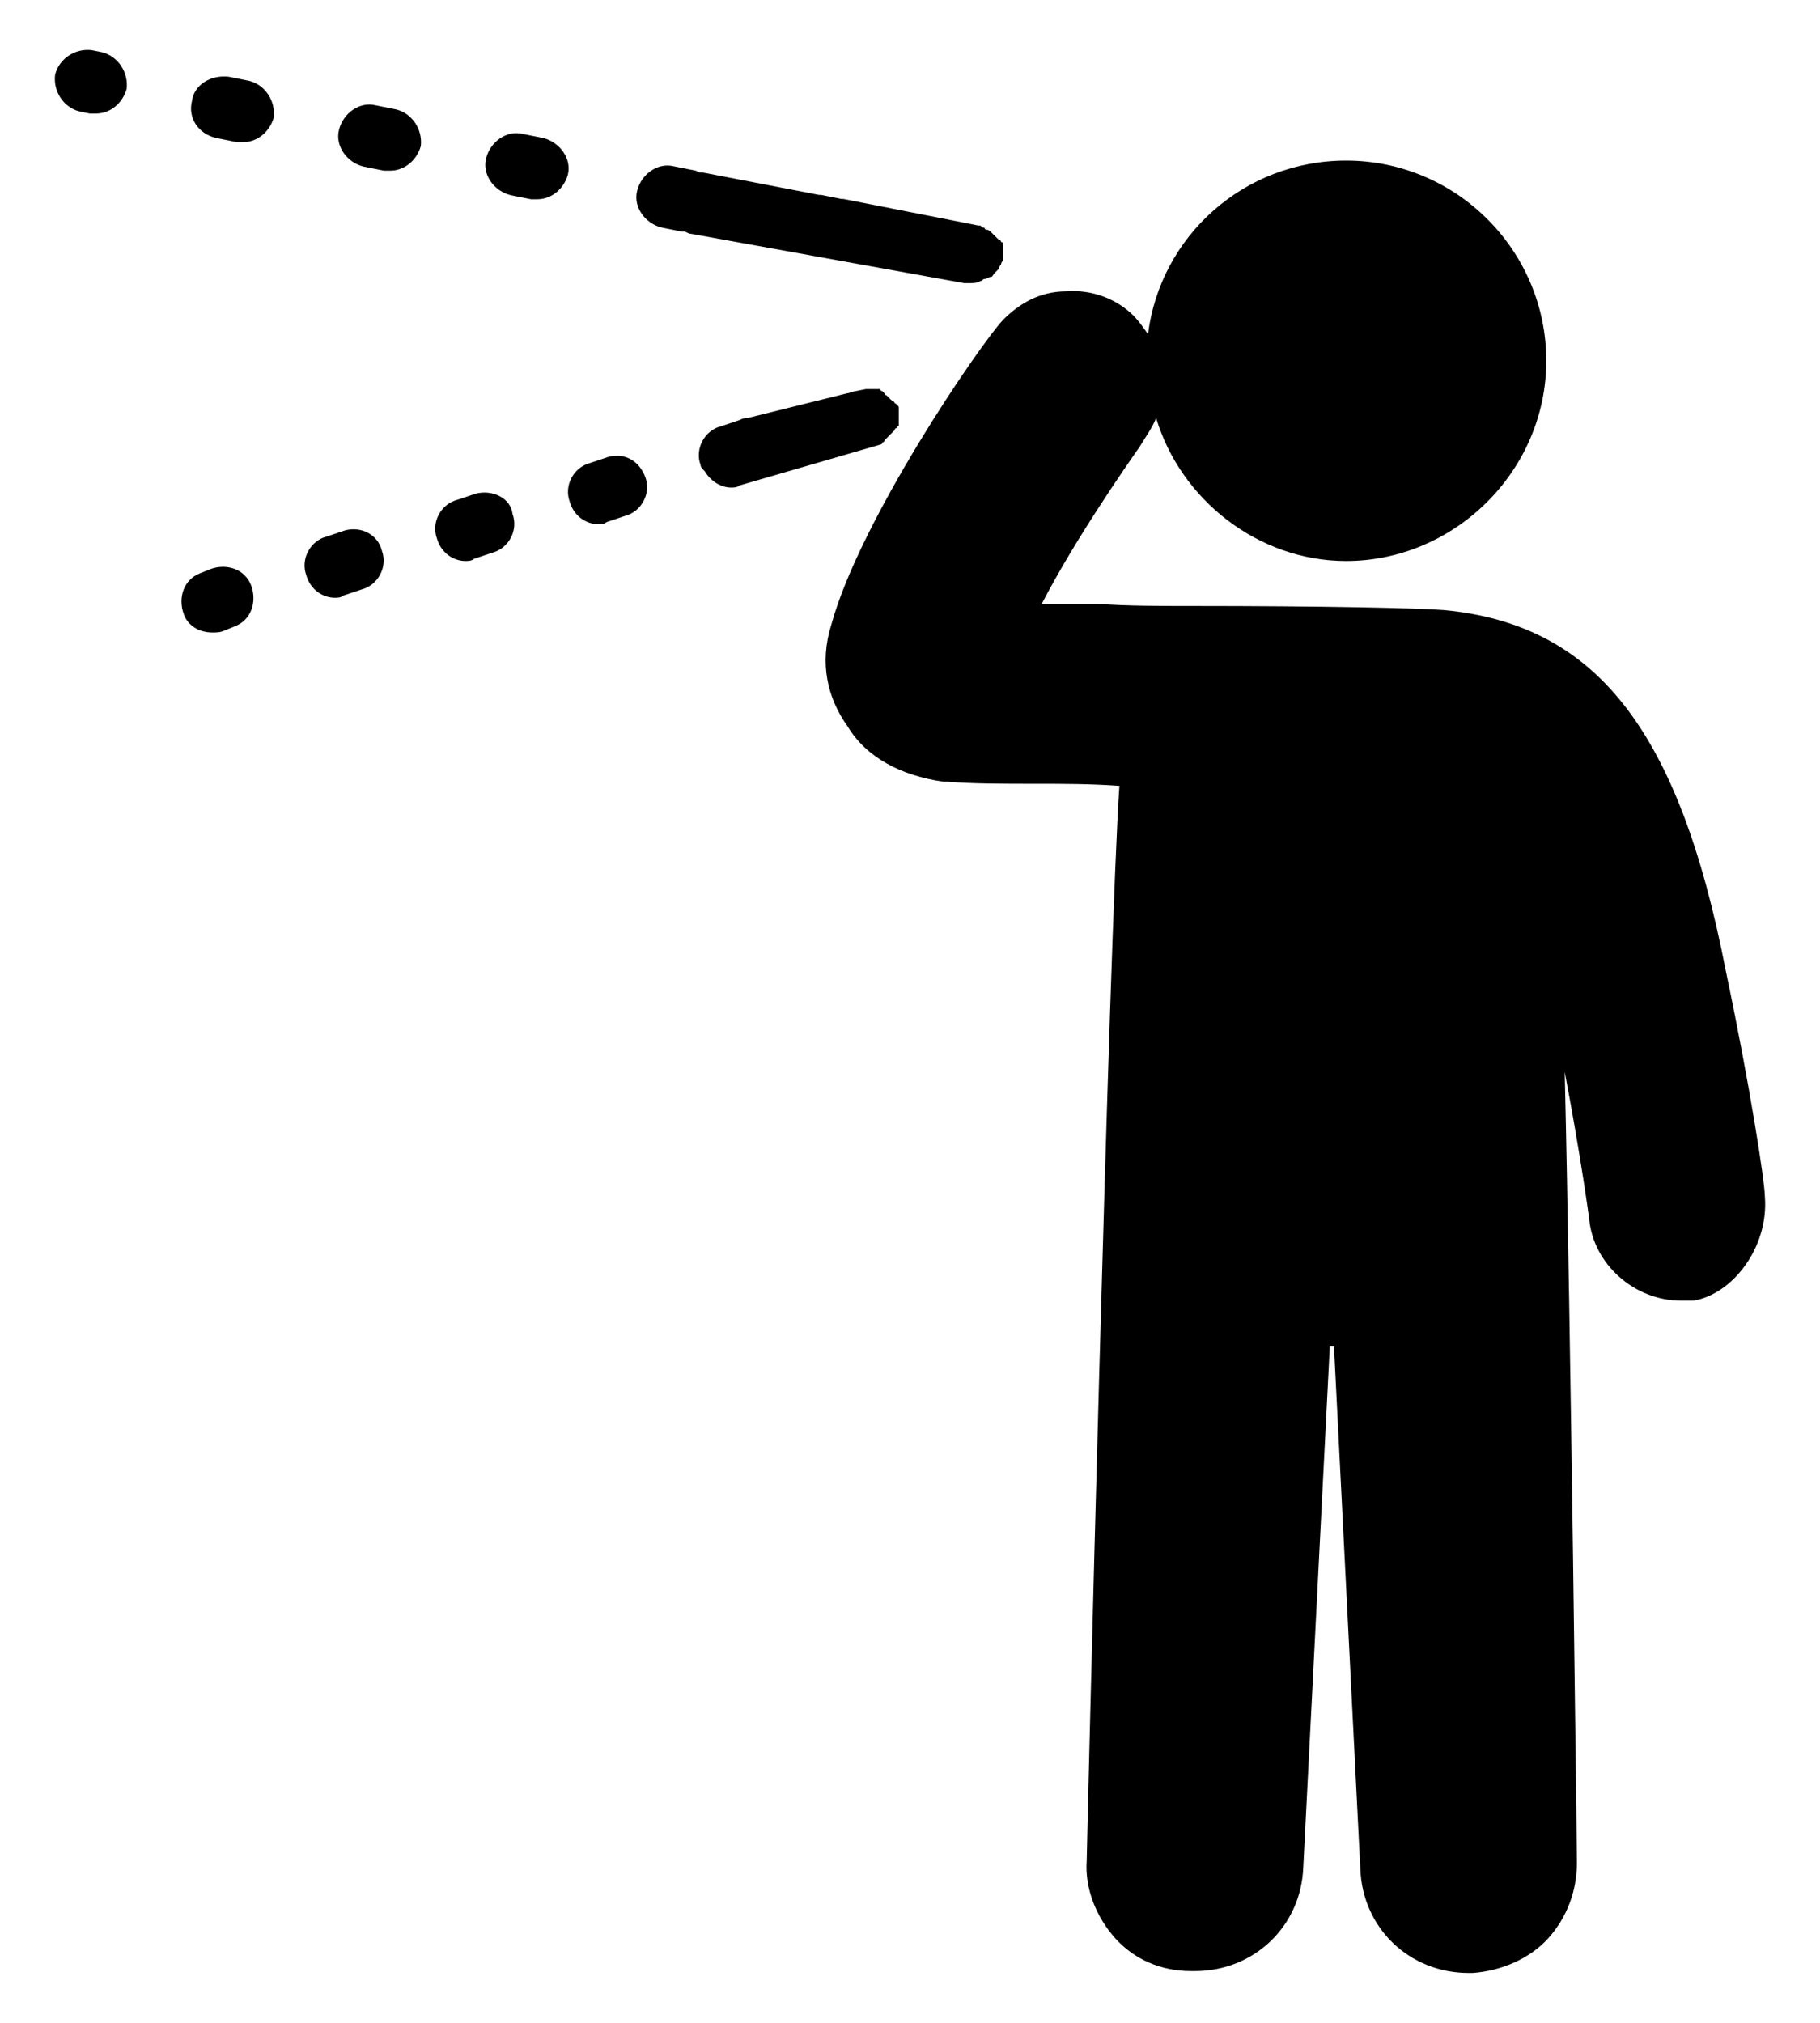 <?xml version="1.0" encoding="UTF-8" standalone="no"?>
<svg xmlns:inkscape="http://www.inkscape.org/namespaces/inkscape" xmlns:sodipodi="http://sodipodi.sourceforge.net/DTD/sodipodi-0.dtd" xmlns="http://www.w3.org/2000/svg" xmlns:svg="http://www.w3.org/2000/svg" version="1.1" viewBox="-5 -10 90 100" id="svg12" sodipodi:docname="icon_man_searching.svg" width="90" height="100" inkscape:version="1.3.2 (091e20ef0f, 2023-11-25)">
  <defs id="defs12"></defs>
  <g id="g11" transform="translate(-5.408,-10.852)">
    <path d="M 85.758,48.891 C 83.434,36.871 79.293,31.719 71.82,31.012 70.507,30.91 65.859,30.809 59.297,30.809 c -1.516,0 -3.133,0 -4.547,-0.102 H 51.922 c 1.617,-3.133 4.141,-6.769 4.848,-7.777 0.305,-0.504 0.605,-0.91 0.809,-1.414 1.211,4.039 5.051,7.07 9.395,7.07 5.356,0 9.898,-4.445 9.898,-9.898 0,-5.453 -4.445,-9.898 -9.898,-9.898 -5.051,0 -9.191,3.738 -9.797,8.586 -0.203,-0.305 -0.504,-0.707 -0.707,-0.91 -0.809,-0.809 -2.019,-1.312 -3.332,-1.211 -1.312,0 -2.324,0.605 -3.133,1.414 -1.211,1.312 -7.07,9.898 -8.484,15.051 -0.605,1.918 -0.203,3.637 0.809,5.051 0.91,1.516 2.625,2.426 4.746,2.727 h 0.203 c 1.211,0.102 2.727,0.102 4.445,0.102 1.211,0 2.625,0 4.039,0.102 -0.504,7.172 -1.617,52.625 -1.617,53.133 -0.102,1.414 0.504,2.828 1.414,3.84 0.91,1.012 2.223,1.617 3.738,1.617 h 0.203 c 2.93,0 5.254,-2.223 5.356,-5.152 l 1.312,-25.758 h 0.203 l 1.305,25.852 c 0.102,2.93 2.426,5.152 5.356,5.152 h 0.203 c 1.414,-0.102 2.828,-0.707 3.738,-1.719 0.91,-1.012 1.414,-2.324 1.414,-3.738 0,-0.305 -0.305,-26.465 -0.605,-39.09 0.809,4.242 1.211,7.273 1.211,7.273 0.203,2.223 2.223,4.039 4.547,4.039 h 0.605 c 1.918,-0.305 3.738,-2.625 3.535,-5.152 -0.004,-0.703 -0.711,-5.352 -1.922,-11.105 z" id="path1"></path>
    <path d="M 27.273,7.676 26.261,7.473 c -0.809,-0.203 -1.617,0.402 -1.816,1.211 -0.203,0.809 0.402,1.617 1.211,1.816 l 1.012,0.203 h 0.305 c 0.707,0 1.312,-0.504 1.516,-1.211 0.199,-0.805 -0.406,-1.613 -1.215,-1.816 z" id="path2"></path>
    <path d="M 12.727,4.848 11.715,4.645 c -0.906,-0.098 -1.715,0.406 -1.816,1.215 -0.203,0.809 0.305,1.617 1.211,1.816 l 1.012,0.203 h 0.305 c 0.707,0 1.312,-0.504 1.516,-1.211 0.098,-0.809 -0.406,-1.617 -1.215,-1.82 z" id="path3"></path>
    <path d="M 20,6.262 18.988,6.059 c -0.809,-0.203 -1.617,0.402 -1.816,1.211 -0.203,0.809 0.402,1.617 1.211,1.816 L 19.395,9.289 h 0.305 c 0.707,0 1.312,-0.504 1.516,-1.211 0.098,-0.805 -0.406,-1.613 -1.215,-1.816 z" id="path4"></path>
    <path d="M 5.453,3.434 4.949,3.332 C 4.141,3.23 3.332,3.738 3.133,4.547 3.031,5.355 3.535,6.16 4.344,6.363 L 4.848,6.465 h 0.305 c 0.707,0 1.312,-0.504 1.516,-1.211 C 6.769,4.445 6.262,3.637 5.453,3.434 Z" id="path5"></path>
    <path d="m 17.477,27.07 -0.91,0.305 c -0.809,0.203 -1.312,1.109 -1.012,1.918 0.203,0.707 0.809,1.109 1.414,1.109 0.102,0 0.305,0 0.402,-0.102 l 0.91,-0.305 c 0.809,-0.203 1.312,-1.109 1.012,-1.918 -0.203,-0.805 -1.012,-1.211 -1.816,-1.008 z" id="path6"></path>
    <path d="m 30.504,23.434 -0.91,0.305 c -0.809,0.203 -1.312,1.109 -1.012,1.918 0.203,0.707 0.809,1.109 1.414,1.109 0.102,0 0.305,0 0.402,-0.102 l 0.91,-0.305 c 0.809,-0.203 1.312,-1.109 1.012,-1.918 -0.301,-0.805 -1.008,-1.211 -1.816,-1.008 z" id="path7"></path>
    <path d="m 23.938,25.254 -0.91,0.305 c -0.809,0.203 -1.312,1.109 -1.012,1.918 0.203,0.707 0.809,1.109 1.414,1.109 0.102,0 0.305,0 0.402,-0.102 l 0.91,-0.305 c 0.809,-0.203 1.312,-1.109 1.012,-1.918 -0.098,-0.809 -1.008,-1.211 -1.816,-1.008 z" id="path8"></path>
    <path d="m 10.809,28.988 -0.504,0.203 c -0.809,0.305 -1.109,1.211 -0.809,2.019 0.203,0.605 0.809,0.91 1.414,0.91 0.203,0 0.402,0 0.605,-0.102 l 0.504,-0.203 c 0.809,-0.305 1.109,-1.211 0.809,-2.019 -0.305,-0.809 -1.211,-1.109 -2.019,-0.809 z" id="path9"></path>
    <path d="m 48.082,14.848 h 0.305 c 0.203,0 0.305,0 0.504,-0.102 0.102,0 0.102,-0.102 0.203,-0.102 0.102,0 0.203,-0.102 0.305,-0.102 0.102,0 0.102,-0.102 0.203,-0.203 0.102,-0.102 0.102,-0.102 0.203,-0.203 0,-0.102 0.102,-0.203 0.102,-0.203 0,-0.102 0.102,-0.203 0.102,-0.203 v -0.203 -0.102 -0.203 -0.102 -0.102 -0.102 c 0,0 0,-0.102 -0.102,-0.102 0,0 0,-0.102 -0.102,-0.102 L 49.602,12.512 49.398,12.309 c 0,0 -0.102,-0.102 -0.203,-0.102 0,0 -0.102,0 -0.102,-0.102 -0.102,0 -0.102,0 -0.203,-0.102 h -0.102 l -0.504,-0.102 -6.16,-1.211 h -0.102 l -1.012,-0.203 h -0.102 l -5.758,-1.109 h -0.102 c -0.102,0 -0.203,-0.102 -0.305,-0.102 l -1.012,-0.203 c -0.809,-0.203 -1.617,0.402 -1.816,1.211 -0.203,0.809 0.402,1.617 1.211,1.816 l 1.012,0.203 h 0.102 c 0.102,0 0.203,0.102 0.305,0.102 z" id="path10"></path>
    <path d="m 43.938,22.828 c 0,0 0.102,0 0.102,-0.102 0,0 0.102,0 0.102,-0.102 l 0.305,-0.305 0.203,-0.203 c 0,0 0,-0.102 0.102,-0.102 0,0 0,-0.102 0.102,-0.102 v -0.102 -0.102 -0.102 -0.102 -0.203 -0.102 -0.102 -0.102 c 0,0 0,-0.102 -0.102,-0.102 0,0 0,-0.102 -0.102,-0.102 0,0 0,-0.102 -0.102,-0.102 L 44.446,20.594 44.344,20.492 44.243,20.391 c 0,0 -0.102,0 -0.102,-0.102 l -0.102,-0.102 c 0,0 -0.102,0 -0.102,-0.102 H 43.836 43.735 43.633 43.532 43.329 43.227 l -0.504,0.102 c -0.102,0 -0.305,0.102 -0.402,0.102 l -4.945,1.227 c -0.102,0 -0.203,0 -0.402,0.102 l -0.91,0.305 c -0.809,0.203 -1.312,1.109 -1.012,1.918 0,0.102 0.102,0.203 0.203,0.305 0.305,0.504 0.809,0.809 1.312,0.809 0.102,0 0.305,0 0.402,-0.102 l 6.969,-2.023 c -0.098,0 0,0 0,0 z" id="path11"></path>
  </g>
</svg>
